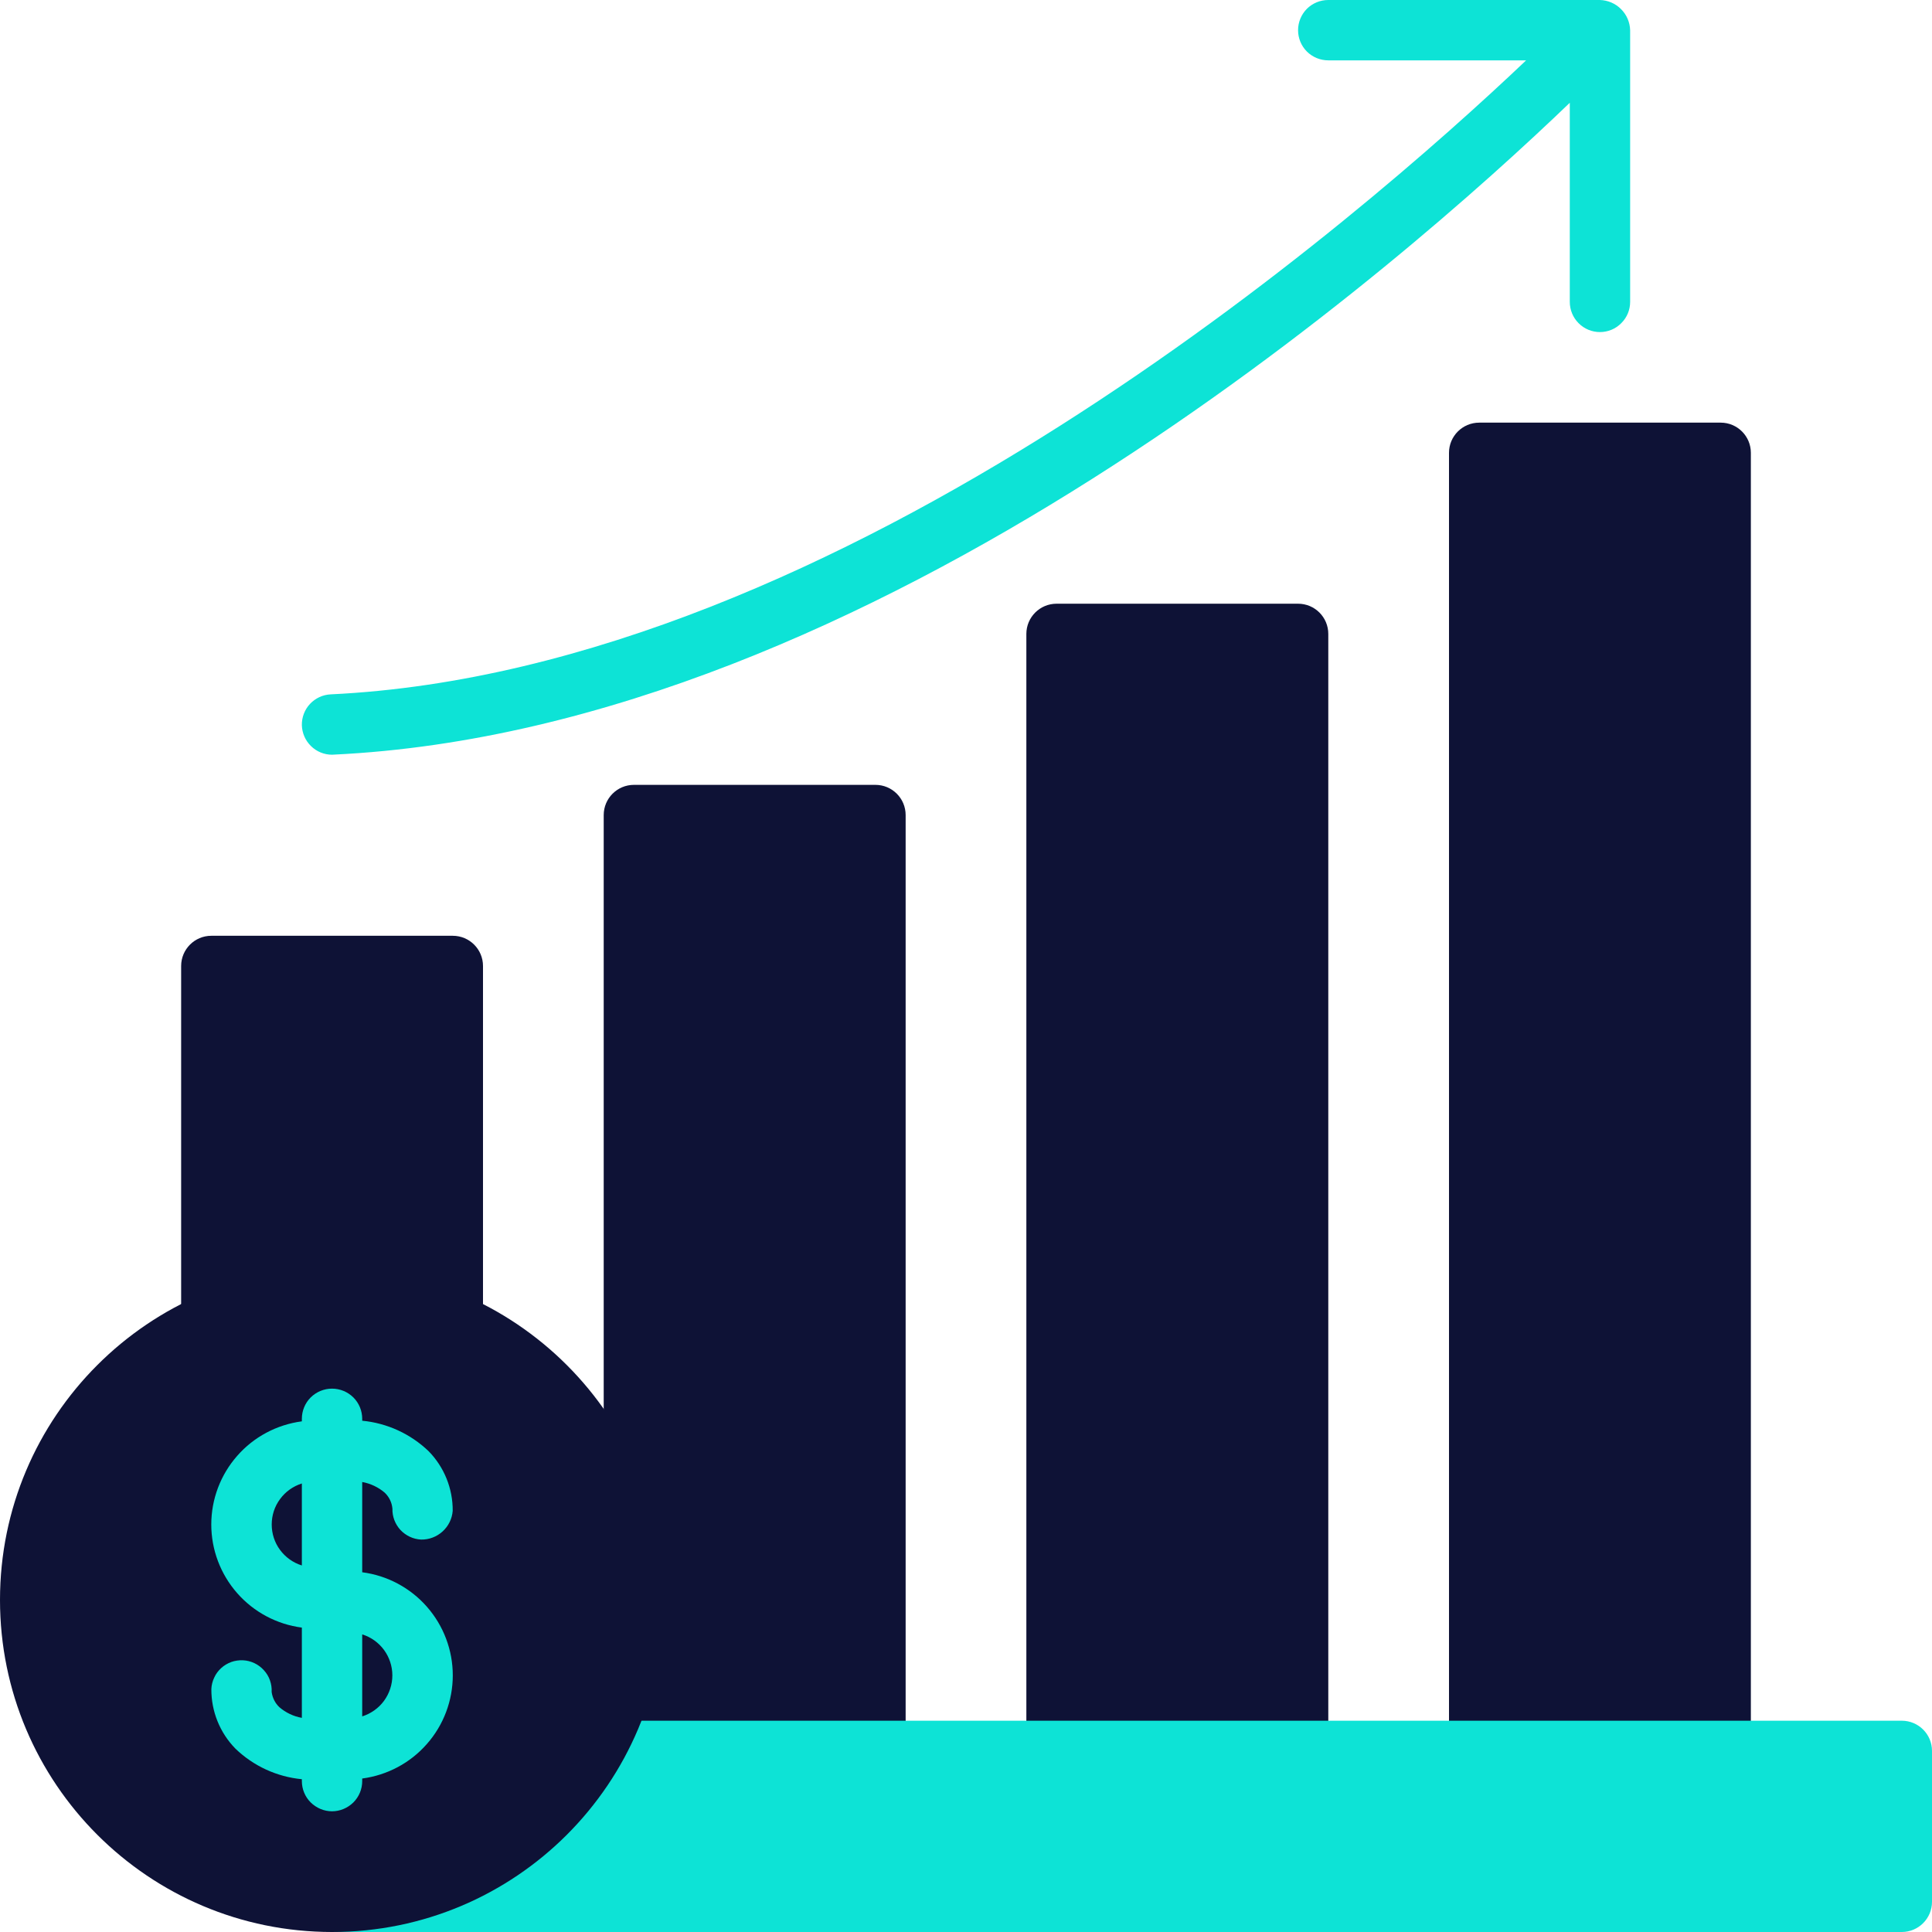 <svg width="25" height="25" viewBox="0 0 25 25" fill="none" xmlns="http://www.w3.org/2000/svg">
<g clip-path="url(#clip0_5690_7522)">
<path d="M22.266 5.469H19.141C18.925 5.469 18.75 5.644 18.75 5.859V22.656C18.75 22.872 18.925 23.047 19.141 23.047H22.266C22.481 23.047 22.656 22.872 22.656 22.656V5.859C22.656 5.644 22.481 5.469 22.266 5.469Z" fill="#0E1236"/>
<path d="M16.797 7.812H13.672C13.456 7.812 13.281 7.987 13.281 8.203V22.656C13.281 22.872 13.456 23.047 13.672 23.047H16.797C17.013 23.047 17.188 22.872 17.188 22.656V8.203C17.188 7.987 17.013 7.812 16.797 7.812Z" fill="#0E1236"/>
<path d="M11.328 10.156H8.203C7.987 10.156 7.812 10.331 7.812 10.547V22.656C7.812 22.872 7.987 23.047 8.203 23.047H11.328C11.544 23.047 11.719 22.872 11.719 22.656V10.547C11.719 10.331 11.544 10.156 11.328 10.156Z" fill="#0E1236"/>
<path d="M5.859 12.109H2.734C2.519 12.109 2.344 12.284 2.344 12.5V22.656C2.344 22.872 2.519 23.047 2.734 23.047H5.859C6.075 23.047 6.25 22.872 6.25 22.656V12.5C6.25 12.284 6.075 12.109 5.859 12.109Z" fill="#0E1236"/>
<path d="M24.609 22.266H4.297C4.081 22.266 3.906 22.441 3.906 22.656V24.609C3.906 24.825 4.081 25 4.297 25H24.609C24.825 25 25 24.825 25 24.609V22.656C25 22.441 24.825 22.266 24.609 22.266Z" fill="#0DE3D6"/>
<path d="M4.297 25C6.67 25 8.594 23.076 8.594 20.703C8.594 18.33 6.67 16.406 4.297 16.406C1.924 16.406 0 18.33 0 20.703C0 23.076 1.924 25 4.297 25Z" fill="#0E1236"/>
<path d="M4.687 20.345V19.177C4.795 19.197 4.895 19.244 4.978 19.315C5.036 19.37 5.071 19.443 5.078 19.523C5.075 19.624 5.113 19.723 5.182 19.798C5.252 19.872 5.347 19.917 5.449 19.922C5.552 19.924 5.651 19.886 5.727 19.817C5.803 19.748 5.85 19.653 5.858 19.55C5.86 19.262 5.748 18.984 5.546 18.778C5.312 18.554 5.01 18.415 4.687 18.384V18.359C4.687 18.256 4.646 18.156 4.573 18.083C4.499 18.01 4.4 17.969 4.296 17.969C4.193 17.969 4.094 18.01 4.02 18.083C3.947 18.156 3.906 18.256 3.906 18.359V18.392C3.582 18.435 3.284 18.593 3.069 18.839C2.853 19.085 2.734 19.4 2.734 19.727C2.734 20.054 2.853 20.369 3.069 20.615C3.284 20.86 3.582 21.019 3.906 21.061V22.229C3.798 22.21 3.698 22.162 3.615 22.091C3.56 22.039 3.525 21.969 3.515 21.893C3.518 21.842 3.51 21.791 3.493 21.743C3.476 21.694 3.449 21.65 3.414 21.612C3.38 21.574 3.338 21.543 3.292 21.521C3.245 21.499 3.195 21.486 3.144 21.484C3.093 21.482 3.041 21.489 2.993 21.506C2.945 21.524 2.9 21.55 2.862 21.585C2.824 21.62 2.793 21.661 2.772 21.708C2.75 21.754 2.737 21.805 2.735 21.856C2.733 22.144 2.845 22.422 3.047 22.628C3.281 22.853 3.583 22.992 3.906 23.023V23.047C3.906 23.151 3.947 23.25 4.02 23.323C4.094 23.396 4.193 23.438 4.296 23.438C4.4 23.438 4.499 23.396 4.573 23.323C4.646 23.25 4.687 23.151 4.687 23.047V23.014C5.011 22.971 5.309 22.813 5.524 22.567C5.74 22.322 5.859 22.006 5.859 21.679C5.859 21.353 5.74 21.037 5.524 20.791C5.309 20.546 5.011 20.387 4.687 20.345ZM3.516 19.727C3.516 19.608 3.553 19.493 3.624 19.398C3.694 19.302 3.793 19.232 3.906 19.196V20.257C3.793 20.222 3.694 20.151 3.624 20.056C3.553 19.961 3.516 19.845 3.516 19.727ZM4.687 22.21V21.149C4.8 21.184 4.899 21.255 4.969 21.35C5.039 21.446 5.077 21.561 5.077 21.679C5.077 21.798 5.039 21.913 4.969 22.009C4.899 22.104 4.8 22.174 4.687 22.21Z" fill="#0DE3D6"/>
<path d="M20.703 0H17.188C17.084 0 16.985 0.041 16.911 0.114C16.838 0.188 16.797 0.287 16.797 0.391C16.797 0.494 16.838 0.594 16.911 0.667C16.985 0.74 17.084 0.781 17.188 0.781H19.748C17.643 2.781 10.906 8.669 4.278 8.985C4.177 8.99 4.081 9.034 4.011 9.109C3.942 9.183 3.904 9.282 3.906 9.384C3.909 9.486 3.951 9.583 4.024 9.654C4.097 9.726 4.195 9.766 4.297 9.766L4.315 9.765C11.315 9.432 18.172 3.388 20.313 1.33V3.906C20.313 4.01 20.354 4.109 20.427 4.182C20.5 4.256 20.6 4.297 20.703 4.297C20.807 4.297 20.906 4.256 20.979 4.182C21.053 4.109 21.094 4.01 21.094 3.906V0.391C21.091 0.288 21.049 0.19 20.976 0.118C20.904 0.045 20.806 0.003 20.703 0Z" fill="#0DE3D6"/>
</g>
<defs>
<clipPath id="clip0_5690_7522">
<rect width="25" height="25" fill="white"/>
</clipPath>
</defs>
</svg>
